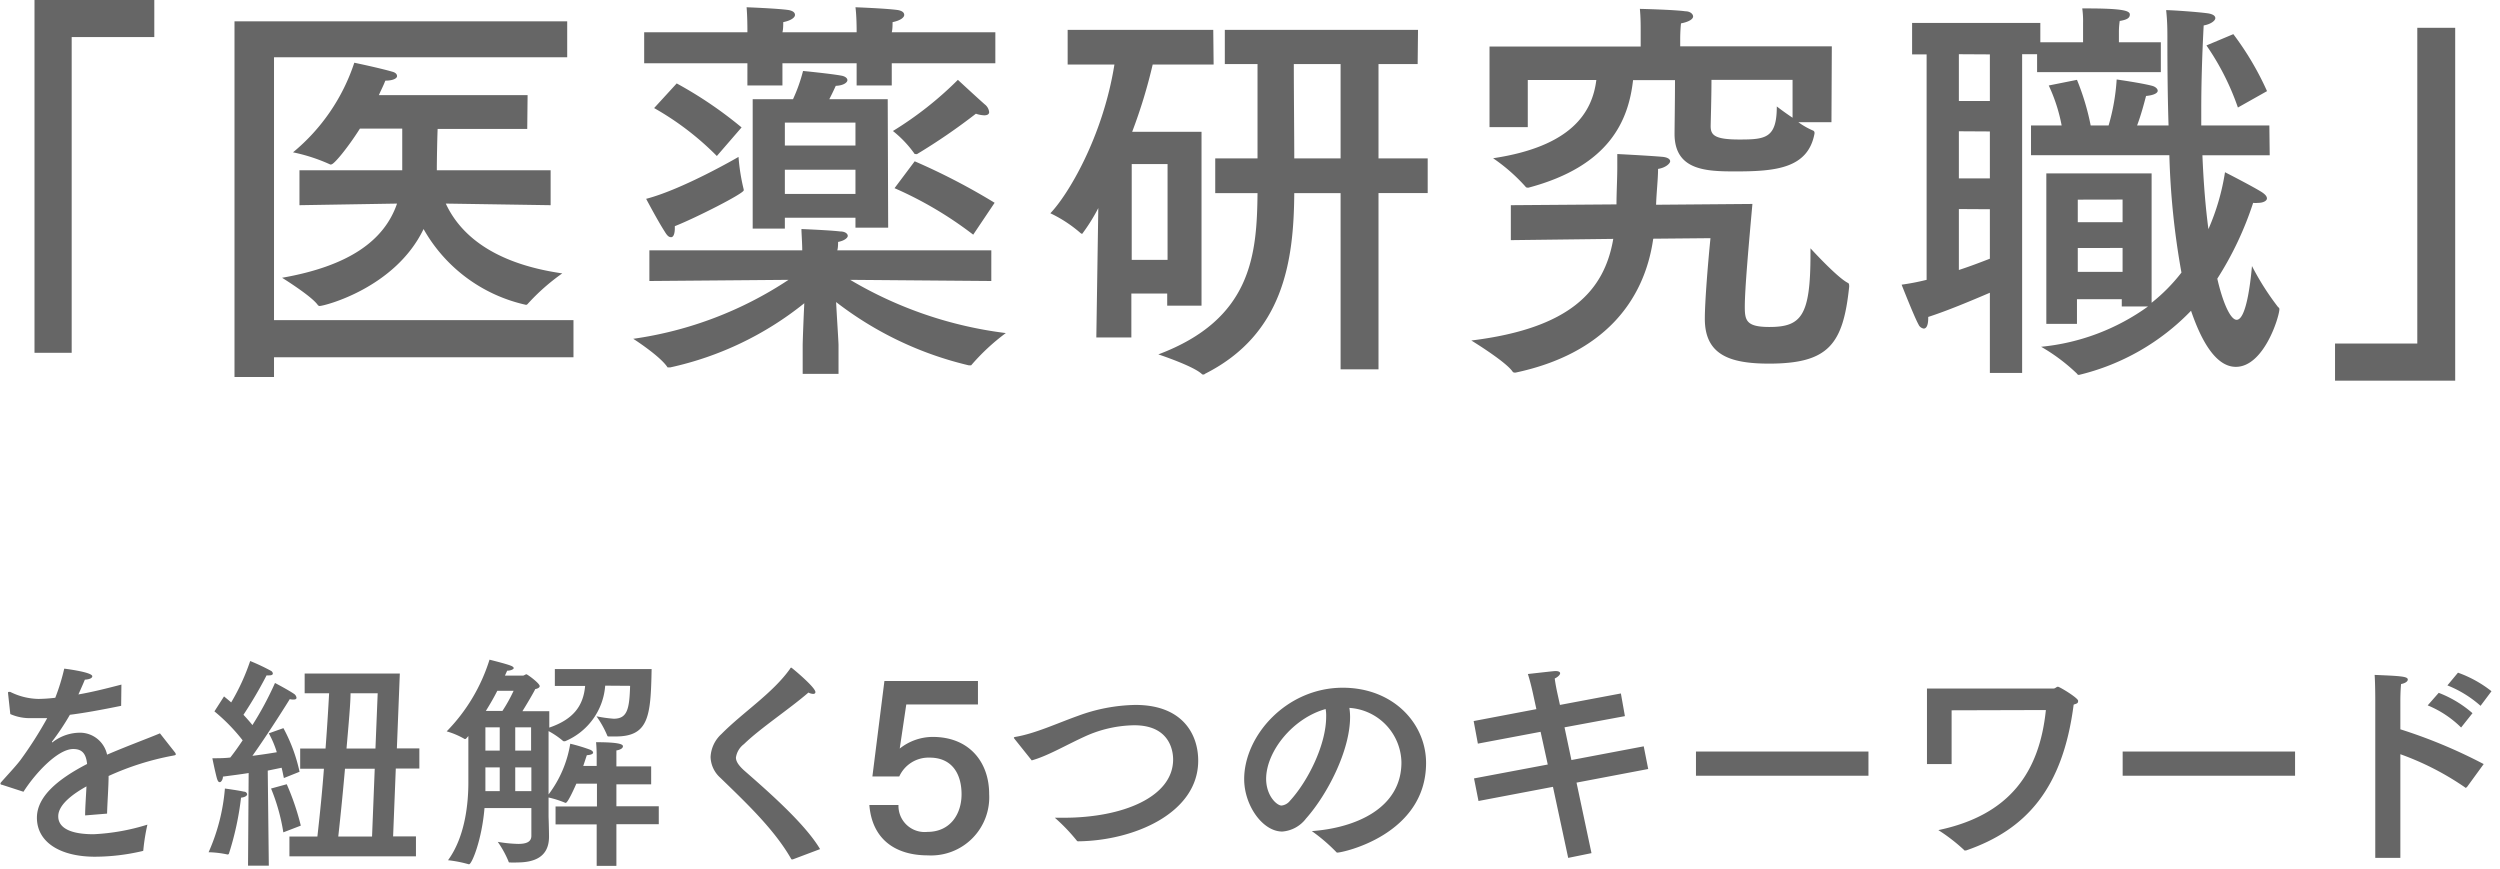 <svg xmlns="http://www.w3.org/2000/svg" width="279" height="97" viewBox="0 0 279 97"><path d="M17.22 4.14H8v35.23H3.85V0h13.37zM63.3 6.39H30.58v29.34H64v4.14H30.58v2.2h-4.41V2.38H63.3zm-4.46 8h-10c-.05 1.22-.09 3.74-.09 4.32V19h12.7v3.9l-11.7-.18c1.44 3.11 4.86 6.62 13 7.79a23.27 23.27 0 00-3.87 3.42.24.24 0 01-.18.09 17.44 17.44 0 01-11.43-8.46c-3.15 6.57-11.07 8.59-11.61 8.59a.34.34 0 01-.18-.09c-.67-1-4-3.06-4-3.06 7.38-1.3 11.39-4.09 12.83-8.28l-10.89.18V19h11.47v-4.65h-4.72c-1.31 2.07-2.88 4-3.2 4a.17.17 0 01-.13 0A19.42 19.42 0 0032.7 17a21.79 21.79 0 006.84-10s2.83.59 4.23 1c.36.09.54.27.54.5S43.9 9 43 9c-.18.5-.45 1-.72 1.62h16.6zm51.79 16.97l-15.75-.13a44.81 44.81 0 0017.37 5.94 23.64 23.64 0 00-3.87 3.6h-.27a38.68 38.68 0 01-14.8-7.06c.09 1.75.27 4.45.27 4.81v3.2h-4v-3.2c0-.36.09-2.88.18-4.68A36.17 36.17 0 0174.81 41h-.31c-.81-1.26-3.83-3.19-3.83-3.19A42 42 0 0088 31.23l-15.53.13v-3.42h17.06c0-.76-.09-2-.09-2.38 0 0 3.19.13 4.32.27.58 0 .85.27.85.49s-.36.54-1.08.68c0 .18 0 .67-.09.94h17.19zm.45-24.3H99.52v2.48H95.6V7.06h-8.28v2.48h-3.91V7.06H71.89V3.6h11.52v-.32s0-1.44-.09-2.47c0 0 3.46.13 4.68.31.49.09.72.28.72.55s-.41.62-1.31.8c0 .27 0 .81-.09 1.13h8.28v-.27s0-1.53-.13-2.52c0 0 3.46.13 4.72.31.5.09.72.28.72.55s-.4.62-1.3.8c0 .27 0 .81-.09 1.13h11.56zM75.31 25.47c0 .58-.14 1-.41 1s-.45-.18-.72-.63c-.76-1.17-2.07-3.65-2.07-3.65 4.14-1.08 10.31-4.68 10.31-4.68a21.78 21.78 0 00.58 3.64v.09c0 .36-5.4 3.1-7.69 4zM80 17.41a31.93 31.93 0 00-7-5.35l2.52-2.75a45.23 45.23 0 017.24 4.91zm19.12 8h-3.65V24.3h-7.88v1.21H84V11.07h4.5a18.32 18.32 0 001.12-3.15s3.2.31 4.37.54c.36.09.58.27.58.49s-.36.59-1.3.63c0 0-.32.72-.72 1.49h6.52zM87.59 13.68v2.56h7.88v-2.56zm0 5.26v2.7h7.88v-2.7zm14.76-1.75a.28.28 0 01-.18 0h-.09a12.29 12.29 0 00-2.43-2.57 39.29 39.29 0 007.25-5.71s2.16 2 3 2.74a1.25 1.25 0 01.49.86c0 .22-.18.36-.54.36a3.19 3.19 0 01-.94-.18 67 67 0 01-6.56 4.5zm6.26 9A42 42 0 0099.83 21l2.25-3a72.35 72.35 0 018.92 4.63zM135.44 7.2h-6.8a58 58 0 01-2.29 7.51h7.74v19.4h-3.83v-1.35h-4v4.9h-3.91l.22-14.44a20.23 20.23 0 01-1.8 2.88.43.43 0 01-.18-.09 14.76 14.76 0 00-3.37-2.21c1.93-2 5.85-8.46 7.15-16.6h-5.22V3.33h16.25zm-9.14 11.11V29h4V18.31zm31.91-11.16h-4.37v10.53h5.49v3.87h-5.49v19.67h-4.23V21.55h-5.17c-.05 7.65-1.22 15.75-9.95 20.16a.28.28 0 01-.18.09c-.09 0-.13 0-.22-.09-1-.9-4.82-2.16-4.82-2.16 10.4-3.91 11-11.07 11.07-18h-4.72v-3.87h4.72V7.15h-3.65V3.33h21.56zm-13.82 0c0 3.29.05 8.15.05 10.53h5.17V7.15zm40.11 19.49c-1 7.06-5.63 12.87-15.35 14.94h-.13a.26.26 0 01-.23-.13C168 40.32 164.2 38 164.2 38c11-1.35 14.85-5.53 15.84-11.34l-11.43.14v-3.9l11.79-.09c0-1.26.09-2.88.09-4.18v-1.44s3.55.18 5 .31c.63.05.9.27.9.5s-.49.72-1.35.85c0 1.13-.18 2.66-.22 4l10.75-.09c-.4 4.46-.85 9.45-.85 11.48 0 1.53.18 2.25 2.74 2.25 3.56 0 4.59-1.22 4.59-8.1v-.68s3 3.29 4.19 3.87c.13.05.13.27.13.41-.67 6.43-2.29 8.59-8.95 8.59-4.41 0-7.16-1-7.16-5 0-1.94.36-6.35.63-9zm19.89-13h-3.69a8.17 8.17 0 001.66.94.27.27 0 01.14.23v.09c-.72 3.91-4.37 4.23-8.82 4.23-3.24 0-6.8-.09-6.8-4.19 0-.63.05-3.82.05-6h-4.68c-.5 4.45-2.57 9.58-11.66 12h-.13a.26.26 0 01-.23-.13 19.86 19.86 0 00-3.6-3.15c8.73-1.31 11.07-5.09 11.52-8.73h-7.65v5.26h-4.27v-9h16.87V3.38c0-.55 0-1.44-.09-2.39 0 0 3.82.09 5.08.27.54 0 .86.31.86.58s-.41.59-1.35.77c-.09.81-.09 1.71-.09 1.71v.85h16.92zM191 8.91c0 2-.09 4.9-.09 5.17 0 1 .45 1.49 3.2 1.49 2.92 0 4.18-.14 4.18-3.69 0 0 .81.63 1.76 1.26V8.91zm50.15-.86h-13.81v-2h-1.67v35.57h-3.6v-8.95c-2.2.94-4.72 2-6.88 2.7v.13c0 .86-.23 1.17-.5 1.17a.77.77 0 01-.58-.45c-.5-.9-1.89-4.45-1.89-4.45a26.62 26.62 0 002.79-.54V6.07h-1.62V2.56h14.31v2.16h4.77V2.56a10.09 10.09 0 00-.09-1.62h.49c4.1 0 4.82.27 4.82.68s-.36.59-1.13.72a8.56 8.56 0 00-.09 1.26v1.12h4.68zm-22.54-2v5.22h3.46v-5.2zm0 8.6v5.26h3.46v-5.24zm0 8.68v6.8c1.26-.41 2.43-.86 3.46-1.26v-5.52zm34.69-6h-7.51c.13 3.2.36 5.9.67 8.24a25.5 25.5 0 001.85-6.35s3 1.53 4.09 2.21c.41.27.59.49.59.72s-.36.49-1 .49a2.46 2.46 0 01-.54 0 36.88 36.88 0 01-4 8.46c.63 2.74 1.48 4.59 2.16 4.59 1.17 0 1.62-5 1.71-6a29.67 29.67 0 002.92 4.59.24.24 0 01.14.22c0 .81-1.71 6.44-4.86 6.44-2.39 0-4-3.33-5-6.26a25.67 25.67 0 01-12.51 7.16.24.24 0 01-.22-.14 20.57 20.57 0 00-4-3 24.44 24.44 0 0011.93-4.5h-2.93v-.81h-5v2.75h-3.42V19.35h11.75v14.44a19.59 19.59 0 003.33-3.37 86.6 86.6 0 01-1.35-13.1h-15.44V14h3.42a18.67 18.67 0 00-1.44-4.46l3.15-.63a27.4 27.4 0 011.53 5.09h2a23.26 23.26 0 00.9-5.13s2.84.4 4 .72c.31.09.58.31.58.54s-.36.49-1.3.58c-.23.86-.54 2.07-1 3.29h3.51c-.09-2.88-.13-6-.13-9.54 0-1.08 0-2.07-.14-3.33.59 0 3.33.18 4.68.36q.81.14.81.54c0 .27-.49.67-1.3.81-.18 3.46-.27 6.57-.27 9.45V14h7.6zm-21.42 4.95v2.52h5v-2.53zm0 5.4v2.66h5v-2.67zM249.75 12a28.52 28.52 0 00-3.51-6.93l3-1.26a32.89 32.89 0 013.76 6.36zM274 42.48h-13.41v-4.14h9.18V3.1H274zM13.52 78.77c-2.2.45-4.12.8-5.72 1a27.1 27.1 0 01-2 3v.08a.22.22 0 00.15-.08 5 5 0 013.08-1 3.1 3.1 0 012.92 2.45c2.33-1 4.6-1.83 5.9-2.38l1.7 2.16a.46.46 0 01.07.18c0 .1-.15.12-.32.15a30.83 30.83 0 00-7.18 2.27c0 1.12-.15 3.17-.17 4.2L9.5 91c0-.82.1-2.17.15-3.24-1.2.67-3.15 1.92-3.15 3.34 0 .6.27 2 3.95 2a23.82 23.82 0 006-1.07 22.58 22.58 0 00-.45 2.78c0 .13 0 .15-.15.18a23.39 23.39 0 01-5.25.62c-3.88 0-6.48-1.62-6.48-4.35 0-2.35 2.3-4.29 5.6-6-.12-1.2-.6-1.67-1.55-1.67-1.7 0-4.2 2.65-5.55 4.77l-2.4-.78c-.12 0-.17-.07-.17-.12a.26.26 0 01.08-.17c.64-.73 1.59-1.73 2.14-2.45a43.94 43.94 0 003-4.7h-1.7a5.37 5.37 0 01-2.42-.45l-.25-2.3v-.07c0-.08 0-.1.07-.1a.55.55 0 01.18 0A7.34 7.34 0 004.3 78a17.66 17.66 0 001.87-.13 23.78 23.78 0 001-3.25s3.13.38 3.13.85c0 .2-.3.35-.83.38-.17.42-.45 1.05-.72 1.65 1.45-.25 3-.63 4.8-1.1zm12.03 16.49a.15.15 0 01-.12.1h-.05a11 11 0 00-2.1-.25A21.88 21.88 0 0025.1 88s1.48.2 2.13.35c.22 0 .35.17.35.3s-.2.32-.68.37a32.72 32.72 0 01-1.35 6.24zm6.08-14a18.27 18.27 0 011.8 4.87l-1.75.7c-.08-.37-.15-.75-.25-1.15l-1.55.32.12 10.61h-2.32l.07-10.34c-.92.15-1.9.27-2.87.4 0 .32-.2.62-.35.62s-.23-.12-.33-.45c-.22-.82-.5-2.22-.5-2.22.65 0 1.33 0 2-.08.48-.6.93-1.25 1.38-1.92a20.28 20.28 0 00-3.15-3.23L25 77.72c.27.22.55.45.8.67a24 24 0 002.12-4.62 22.78 22.78 0 012.33 1.1.39.39 0 01.2.3c0 .1-.1.2-.38.2a1.35 1.35 0 01-.32 0 47.06 47.06 0 01-2.58 4.4c.4.43.75.83 1 1.15a36.19 36.19 0 002.52-4.7s1.4.73 2.1 1.2a.63.63 0 01.3.45c0 .13-.1.2-.35.2a1.34 1.34 0 01-.4-.05c-.15.25-2.3 3.7-4.17 6.33 1.07-.13 2-.28 2.72-.4a10.76 10.76 0 00-.89-2.11zm.37 6.26a28 28 0 011.57 4.62l-1.95.75A21.64 21.64 0 0030.25 88zm12.29-4h2.51v2.25h-2.63l-.3 7.57h2.55v2.23H32.3v-2.21h3.12c.31-2.72.56-5.3.73-7.57H33.5v-2.25h2.83c.22-2.9.34-5.1.4-6.17H34v-2.2h10.62zm-5.79 2.27c-.2 2.3-.45 4.87-.75 7.57h3.77l.3-7.57zm.62-8.42c0 1.1-.2 3.3-.45 6.17h3.23l.25-6.17zm28.42-.85a7.31 7.31 0 01-4.47 6.2.55.55 0 01-.13 0h-.07a9.15 9.15 0 00-1.65-1.13v7.07A12.75 12.75 0 0063.64 83a18.67 18.67 0 012.25.68c.2.1.3.2.3.32s-.2.25-.7.28c-.12.35-.25.77-.4 1.2h1.5v-1.1s0-.93-.07-1.55c2.5 0 3 .22 3 .45s-.3.4-.73.47v1.78h3.88v2h-3.88v2.45h4.73v2h-4.73v4.65h-2.2V92H62v-2h4.62v-2.54h-2.3c-.07.16-.93 2.13-1.17 2.13a.08.08 0 01-.08 0 10.89 10.89 0 00-1.85-.59v2.15s.05 1.5.05 2.22c0 2.3-1.67 2.88-3.57 2.88a7 7 0 01-.78 0c-.1 0-.15 0-.17-.12a11.43 11.43 0 00-1.2-2.18 15.43 15.43 0 002.27.23c.88 0 1.48-.2 1.48-.9v-3.1h-5.23c-.3 3.6-1.42 6.27-1.72 6.27h-.05A13.84 13.84 0 0050 96c1.95-2.67 2.27-6.45 2.27-8.69v-5.17l-.22.25a.16.16 0 01-.13.08.07.07 0 01-.07 0 8.8 8.8 0 00-2-.85 19.89 19.89 0 004.78-8s1.82.45 2.32.65c.28.1.38.2.38.3s-.3.28-.73.28l-.25.55h2c.13 0 .3-.15.4-.15s1.48 1 1.48 1.32c0 .18-.28.3-.5.33 0 .07-.8 1.47-1.43 2.47h3v1.83c2.72-.93 3.8-2.45 4-4.65h-3.38v-1.88h10.8c-.1 5.2-.28 7.52-4 7.52h-.75c-.1 0-.18 0-.2-.1a11.1 11.1 0 00-1.2-2.15 15.05 15.05 0 001.92.27c1.53 0 1.75-1.1 1.83-3.67zm-13.37 4.65v2.6h1.6v-2.6zm0 4.47v2.65h1.6v-2.65zm1.33-8.55c-.35.7-.78 1.45-1.28 2.25h1.85a17.14 17.14 0 001.25-2.25zm2 4.08v2.6h1.77v-2.6zm0 4.47v2.65h1.8v-2.65zm30.97 10.27h-.1c-.02 0-.05 0-.1-.1-1.88-3.28-5.07-6.28-7.87-9a3.24 3.24 0 01-1.1-2.33 3.71 3.71 0 011.22-2.57c2.4-2.43 5.73-4.55 7.67-7.3 0-.08.1-.1.13-.1S91 76.69 91 77.24c0 .13-.1.2-.25.2a1.3 1.3 0 01-.53-.15c-2.07 1.8-5.4 4-7.19 5.75a2.29 2.29 0 00-.9 1.5c0 .45.32.9.9 1.43 2.59 2.27 6.79 5.92 8.49 8.79zm20.67-17.29h-8l-.73 4.92a5.94 5.94 0 013.68-1.3c4.1 0 6.3 2.83 6.3 6.37a6.49 6.49 0 01-6.83 6.85c-3.7 0-6.24-1.85-6.54-5.62h3.25a2.92 2.92 0 003.22 3c2.57 0 3.82-2 3.82-4.2s-1-4.09-3.57-4.09a3.59 3.59 0 00-3.38 2.1h-3L98.7 76h10.44zm4.09 3.85s-.08-.1-.08-.13 0-.07.15-.1c2.22-.37 4.67-1.52 7-2.35a19.29 19.29 0 016.42-1.22c5.25 0 7 3.27 7 6.22 0 5.85-7.15 8.92-13.35 9-.12 0-.15 0-.22-.1a20.41 20.41 0 00-2.43-2.53h1c6.6 0 12.2-2.33 12.2-6.5 0-.47-.05-3.82-4.33-3.82a13.67 13.67 0 00-5.45 1.22c-2.2 1-4.2 2.2-6 2.7zM150.67 80c0 3.75-2.52 8.65-4.92 11.35a3.67 3.67 0 01-2.65 1.45c-2.2 0-4.25-2.93-4.25-5.85 0-4.85 4.72-10.2 11-10.2 5.65 0 9.3 4 9.3 8.4 0 8-9.28 10-9.9 10a.15.15 0 01-.13-.07 19.51 19.51 0 00-2.72-2.33c4.85-.35 10-2.52 10-7.67a6.21 6.21 0 00-5.81-6.08 6.69 6.69 0 01.08 1zm-9.37 6.9c0 1.92 1.2 3 1.72 3a1.39 1.39 0 00.93-.52c2-2.17 4.05-6.25 4.05-9.4a4.1 4.1 0 00-.06-.85c-3.64 1.01-6.64 4.71-6.64 7.81zm40.04-6.98l-6.74 1.25.77 3.65 8.07-1.53.5 2.53-8 1.52 1.67 7.87-2.6.53-1.7-7.93-8.31 1.58-.5-2.52 8.23-1.55-.8-3.65-7 1.32-.47-2.52 7-1.33-.35-1.6s-.27-1.3-.6-2.32c2.93-.33 3-.33 3.08-.33.35 0 .52.1.52.25s-.22.4-.6.58c.05.5.25 1.45.25 1.45l.33 1.5 6.8-1.28zm27.18 6.65h-19.25v-2.7h19.25zm9.28-7.3v6h-2.75v-8.43h14.12c.22 0 .32-.2.5-.2s2.25 1.25 2.25 1.57-.18.3-.5.43c-1.2 9.32-5.25 13.94-12 16.27h-.1c-.08 0-.13 0-.15-.07a19.92 19.92 0 00-2.85-2.2c8-1.68 11.29-6.5 12-13.4zm38.33 7.3h-19.24v-2.7h19.24zm19.18 1.27c-.06 0-.08.08-.1.08s-.08 0-.13-.06a31.32 31.32 0 00-7.2-3.69v11.57h-2.8V78.09s0-1.77-.07-2.77c2.92.12 3.7.17 3.7.52 0 .18-.23.4-.75.5-.08.83-.08 1.8-.08 1.8v3.25a56.88 56.88 0 019.3 3.88zm-.65-6.65a11.57 11.57 0 00-3.73-2.47l1.23-1.4a12.61 12.61 0 013.77 2.27zm2.17-2.42a12.63 12.63 0 00-3.7-2.28l1.18-1.42a13.17 13.17 0 013.74 2.07z" fill="#666"/></svg>